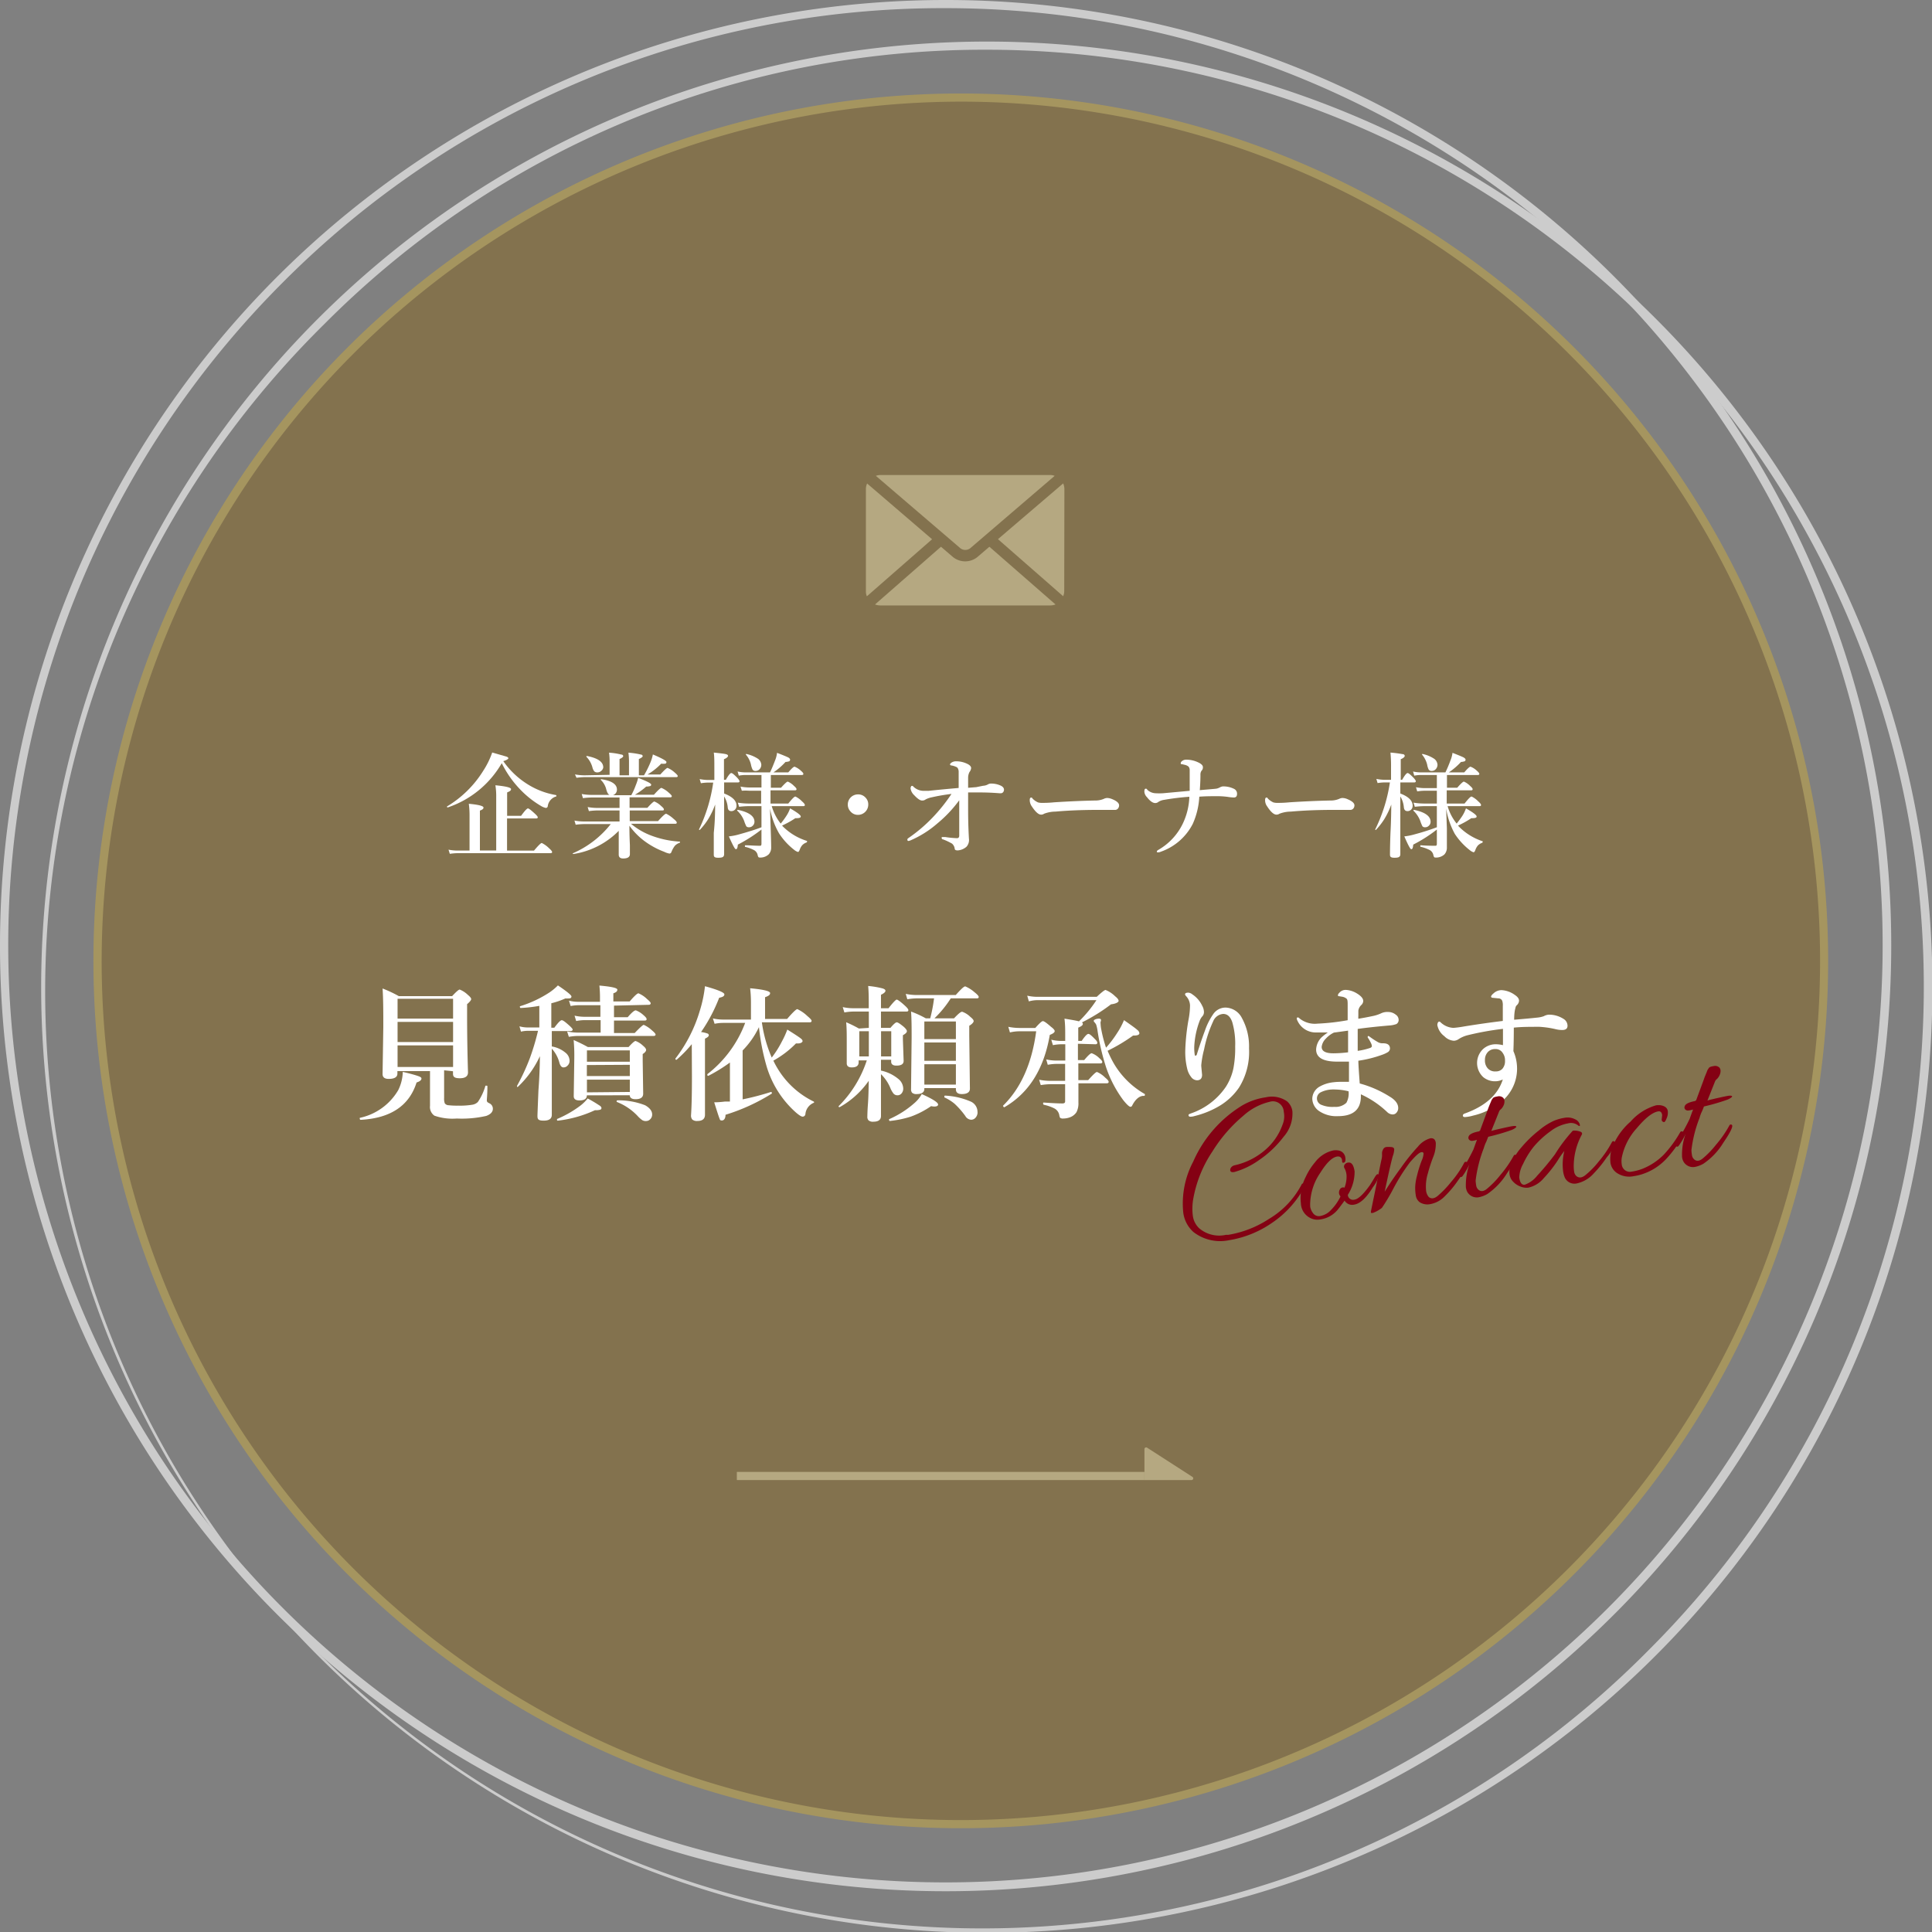 <svg xmlns="http://www.w3.org/2000/svg" width="237" height="237" viewBox="0 0 237 237"><rect x="0" y="0" width="237" height="237" fill="#808080" stroke="none"/><defs><style>.cls-1{fill:#856d3a;opacity:0.7;}.cls-2{fill:#a5955f;}.cls-3{fill:#ccc;}.cls-4{fill:#fff;}.cls-5,.cls-7{fill:#b5a881;}.cls-5{fill-rule:evenodd;}.cls-6{fill:none;stroke:#b5a881;stroke-miterlimit:10;}.cls-8{fill:#840113;}</style></defs><g id="レイヤー_2" data-name="レイヤー 2"><g id="メイン"><circle class="cls-1" cx="117.86" cy="117.86" r="105.89" transform="translate(-36.13 181.65) rotate(-67.5)"/><path class="cls-2" d="M117.86,12.47A105.4,105.4,0,1,1,12.47,117.86,105.51,105.51,0,0,1,117.86,12.47m0-1a106.4,106.4,0,1,0,106.4,106.39A106.39,106.39,0,0,0,117.86,11.47Z"/><path class="cls-3" d="M116,1a114.95,114.95,0,0,1,81.28,196.23A114.95,114.95,0,1,1,34.67,34.67,114.21,114.21,0,0,1,116,1m0-1a116,116,0,1,0,116,116A115.95,115.95,0,0,0,116,0Z"/><path class="cls-3" d="M121.05,6.1a114.95,114.95,0,0,1,81.28,196.23A114.95,114.95,0,1,1,39.77,39.77,114.15,114.15,0,0,1,121.05,6.1m0-1a116,116,0,1,0,116,116A115.95,115.95,0,0,0,121.05,5.1Z"/><path class="cls-4" d="M61.55,93.62a12.1,12.1,0,0,1-6.63,5.43h0q-.09,0-.09-.12a.05.05,0,0,1,0,0,13.21,13.21,0,0,0,4.47-4.41,10.13,10.13,0,0,0,1.08-2.21l1.77.51c.14.06.21.12.21.2s-.21.23-.62.35a10.17,10.17,0,0,0,2.85,2.75,9.49,9.49,0,0,0,3.61,1.41s.05,0,.05.09,0,.09-.05.09a1.43,1.43,0,0,0-1,1.14c0,.17-.13.26-.24.26a1.8,1.8,0,0,1-.59-.24,11.79,11.79,0,0,1-2-1.48A12.82,12.82,0,0,1,61.55,93.62Zm.65,6.78v3.94h3.31c.52-.62.84-.93.95-.93a3.39,3.39,0,0,1,.9.65c.25.22.37.38.37.46s-.06.14-.18.14H56.1a7,7,0,0,0-.92.08l-.16-.51a5.8,5.8,0,0,0,1.07.11H57.6V100a10.85,10.85,0,0,0-.09-1.4c1.2.11,1.8.27,1.8.46s-.15.26-.44.38v4.89h2V97.78a8.2,8.2,0,0,0-.1-1.45c1.28.12,1.92.28,1.92.47s-.16.27-.48.41v2.87h1.71c.44-.61.72-.91.84-.91s.38.21.84.63c.25.23.37.38.37.46s-.06.14-.19.14Z"/><path class="cls-4" d="M77.4,101.05a8.56,8.56,0,0,0,2.28,1.37,11.81,11.81,0,0,0,3.68.82.05.05,0,0,1,.06.06.09.09,0,0,1-.06.09,1.41,1.41,0,0,0-.58.37,3.22,3.22,0,0,0-.43.79.27.27,0,0,1-.22.16,2.3,2.3,0,0,1-.65-.22A9.84,9.84,0,0,1,79,103.13a8.49,8.49,0,0,1-1.79-1.84c0,.31,0,1.11.06,2.39,0,.59,0,1,0,1.09,0,.36-.27.54-.83.54-.36,0-.54-.16-.54-.47,0-.09,0-.5,0-1.23s0-1.26,0-1.69a9.91,9.91,0,0,1-5.54,2.84c-.07,0-.1,0-.1-.08s0,0,0,0a12,12,0,0,0,4.66-3.59h-3.3a8.13,8.13,0,0,0-1,.08l-.15-.51a6,6,0,0,0,1.08.11H76V99.42H73.24a8.12,8.12,0,0,0-1,.08L72.09,99a6.51,6.51,0,0,0,1.11.11H76V97.83H72.51a8.73,8.73,0,0,0-1,.08l-.15-.51a6.52,6.52,0,0,0,1.12.11h2.29c-.15-.05-.28-.26-.39-.64a2.39,2.39,0,0,0-.69-1.21,0,0,0,0,1,0,0c0-.05,0-.07.09-.07h0c1.27.19,1.9.62,1.9,1.27a.72.72,0,0,1-.16.46.69.69,0,0,1-.33.23h2.25A9,9,0,0,0,78,96.3a5.08,5.08,0,0,0,.28-.88c1.07.41,1.6.68,1.6.83a.17.17,0,0,1-.13.18,1.86,1.86,0,0,1-.48.06,8.63,8.63,0,0,1-1.38,1h2.33c.5-.56.81-.84.92-.84a3.12,3.12,0,0,1,.89.58c.26.22.38.36.38.44s-.06.14-.18.14h-5V99.1h2.18c.47-.52.76-.78.86-.78a2.58,2.58,0,0,1,.82.54c.23.19.35.33.35.43s-.06.13-.19.13h-4v1.31h3.47c.54-.61.87-.91,1-.91a3.82,3.82,0,0,1,.91.63c.26.21.39.36.39.46s-.06.14-.18.14Zm-2.62-6V93.33a6.81,6.81,0,0,0-.07-1,8.56,8.56,0,0,1,1.5.23c.16,0,.24.11.24.2s-.15.22-.45.35v2h1.16V93.33a8.54,8.54,0,0,0-.07-1,9.89,9.89,0,0,1,1.52.23c.15,0,.23.12.23.2s-.16.22-.47.35v2H79a12.61,12.61,0,0,0,.78-1.56,5.26,5.26,0,0,0,.31-1c1.11.47,1.66.78,1.66.92a.19.19,0,0,1-.13.21,2.26,2.26,0,0,1-.51,0,8,8,0,0,1-1.68,1.33H81c.49-.54.79-.81.89-.81a3,3,0,0,1,.87.56c.25.21.38.36.38.44s-.06.13-.18.13H71.72a9.2,9.2,0,0,0-1,.08L70.53,95a7.05,7.05,0,0,0,1.15.11Zm-.77-1a.66.66,0,0,1-.25.51.69.69,0,0,1-.49.19.52.52,0,0,1-.37-.13,1.15,1.15,0,0,1-.21-.42,3,3,0,0,0-.76-1.37,0,0,0,0,1,0,0c0-.06,0-.09.08-.09h0C73.34,93,74,93.46,74,94.13Z"/><path class="cls-4" d="M87.73,98.69a9.71,9.71,0,0,1-.89,1.85,8.33,8.33,0,0,1-1,1.27.05.05,0,0,1,0,0c-.06,0-.09,0-.09-.07a0,0,0,0,1,0,0A19.41,19.41,0,0,0,87.49,96H86.9a5.62,5.62,0,0,0-.92.08l-.15-.51a5.38,5.38,0,0,0,1,.11h.8V94.12c0-.75,0-1.35-.07-1.8.79.08,1.28.14,1.48.19s.27.12.27.22-.17.28-.5.4v2.53h.23c.31-.56.54-.83.67-.83s.34.19.72.57c.19.21.29.36.29.44s-.06.14-.18.14H88.83v1.36c1,.38,1.52.88,1.52,1.49a.66.66,0,0,1-.21.51.61.61,0,0,1-.44.16c-.26,0-.41-.16-.43-.49a3.06,3.06,0,0,0-.44-1.31c0,.87,0,2.33,0,4.36,0,1.43,0,2.33,0,2.71s-.24.45-.73.45-.54-.14-.54-.4,0-1,0-2.65C87.71,100.75,87.72,99.59,87.73,98.69Zm6.73.49.08,2.44q.06,1.69.06,2.31a1.21,1.21,0,0,1-.3.87,1.49,1.49,0,0,1-1.16.39c-.09,0-.16-.1-.2-.31a.89.89,0,0,0-.43-.59,4.51,4.51,0,0,0-1.13-.41s0,0,0-.09,0-.1.06-.1c.49,0,1.09.06,1.82.06.1,0,.15-.09.15-.25v-1.74a18.09,18.09,0,0,1-2.9,1.85,1.46,1.46,0,0,1-.09.47.18.18,0,0,1-.16.09c-.11,0-.39-.53-.85-1.57a7.51,7.51,0,0,0,1.34-.27c1.11-.31,2-.59,2.66-.85V98.89H91.79a10.44,10.44,0,0,0-1.12.08l-.16-.51a7.9,7.9,0,0,0,1.23.11h1.63V97H91.9A6,6,0,0,0,91,97l-.16-.51a5.89,5.89,0,0,0,1.07.11h1.5V95.07h-2a4.11,4.11,0,0,0-.78.08l-.15-.51a4.4,4.4,0,0,0,.9.11h3.08c.24-.5.44-1,.62-1.47a3.56,3.56,0,0,0,.24-.93c.7.27,1.13.45,1.32.54s.28.2.28.29a.22.22,0,0,1-.11.21,1.83,1.83,0,0,1-.45.08,8.16,8.16,0,0,1-1.48,1.28H96.7c.4-.47.65-.7.77-.7a2.36,2.36,0,0,1,.76.48c.21.18.32.31.32.4s-.06.14-.19.14h-3.8v1.56h1.25c.45-.5.72-.75.83-.75a2.39,2.39,0,0,1,.76.53c.21.18.31.31.31.4s-.06.14-.19.14h-3v1.62h2.18c.46-.57.74-.86.87-.86a2.78,2.78,0,0,1,.81.59c.23.2.35.35.35.45s-.06.14-.18.14H94.67a6.21,6.21,0,0,0,1.1,2.14,9.46,9.46,0,0,0,.73-1,3.87,3.87,0,0,0,.42-.87c.87.5,1.31.83,1.31,1s-.22.21-.67.21a10.45,10.45,0,0,1-1.62.9,2.49,2.49,0,0,0,.27.28A7.22,7.22,0,0,0,99,103.16a.08.08,0,0,1,0,.07.13.13,0,0,1-.07.12,1.32,1.32,0,0,0-.51.32,1.66,1.66,0,0,0-.29.49c-.08.23-.16.35-.24.35a1.31,1.31,0,0,1-.47-.26,8.27,8.27,0,0,1-1.84-2A9.46,9.46,0,0,1,94.46,99.18Zm-1.91,1.62a.67.67,0,0,1-.22.5.6.6,0,0,1-.44.18.4.4,0,0,1-.34-.12,4.6,4.6,0,0,1-.27-.67,3.33,3.33,0,0,0-.85-1.25.05.05,0,0,1,0,0c0-.07,0-.1.11-.09C91.87,99.63,92.55,100.12,92.55,100.8Zm.84-7a.8.8,0,0,1-.22.57.65.65,0,0,1-.46.2.42.42,0,0,1-.39-.16,2.45,2.45,0,0,1-.2-.62,2.84,2.84,0,0,0-.63-1.23.43.43,0,0,0,0,0s0-.07.07-.07h0a4.21,4.21,0,0,1,1.45.61A1,1,0,0,1,93.39,93.81Z"/><path class="cls-4" d="M105.25,97.45a1.19,1.19,0,0,1,.94.41,1.16,1.16,0,0,1,.32.84,1.26,1.26,0,0,1-1.26,1.26,1.18,1.18,0,0,1-.92-.42,1.2,1.2,0,0,1-.33-.84,1.24,1.24,0,0,1,1.25-1.25Z"/><path class="cls-4" d="M120.6,96.39a1.35,1.35,0,0,0,.56-.15.79.79,0,0,1,.42-.12,2.82,2.82,0,0,1,1.13.23c.3.13.45.31.45.52s-.13.44-.4.44h-.13c-.77-.06-1.56-.1-2.37-.1l-1.5,0c0,.61,0,1.22,0,1.84,0,.81,0,2.08.1,3.82a1.24,1.24,0,0,1-.3,1,1.81,1.81,0,0,1-1.08.45c-.22,0-.34-.06-.36-.17a1,1,0,0,0-.33-.66,7.4,7.4,0,0,0-1.1-.52c-.12,0-.18-.11-.18-.2s.06-.09.18-.09h.11l.15,0a11.92,11.92,0,0,0,1.44.14c.19,0,.28-.11.28-.32,0-1.54,0-3,0-4.33A15.56,15.56,0,0,1,115,101a12.56,12.56,0,0,1-3.24,2.06,1,1,0,0,1-.33.1c-.08,0-.12-.06-.12-.17s.07-.14.21-.24a18.8,18.8,0,0,0,2.87-2.45,20.64,20.64,0,0,0,2.33-2.91c-.8.1-1.6.23-2.39.41a2.88,2.88,0,0,0-.77.26.68.68,0,0,1-.46.14c-.23,0-.55-.22-.95-.65a1.4,1.4,0,0,1-.45-.83.41.41,0,0,1,.06-.23c0-.06.08-.09.13-.09a.26.26,0,0,1,.17.11,1.8,1.8,0,0,0,1.15.5c.14,0,.38,0,.72,0,1.42-.15,2.65-.26,3.67-.35,0-1.08,0-1.77,0-2s-.1-.47-.22-.54a2.14,2.14,0,0,0-.66-.22c-.12,0-.18-.07-.18-.13s.07-.15.21-.24a1,1,0,0,1,.55-.14,3.08,3.08,0,0,1,1.27.27c.37.16.56.35.56.57a1,1,0,0,1-.21.49,1.57,1.57,0,0,0-.16.7c0,.37,0,.78,0,1.22l1-.08Z"/><path class="cls-4" d="M137.28,98.79a.61.61,0,0,1-.15.41.45.45,0,0,1-.35.15l-.89,0c-.39,0-.79,0-1.19,0-1.92,0-3.67.07-5.23.21a4,4,0,0,0-1.39.26.59.59,0,0,1-.38.11c-.3,0-.67-.32-1.12-1a1.34,1.34,0,0,1-.26-.76c0-.22.05-.33.17-.33s.09,0,.17.12a2.23,2.23,0,0,0,.67.47,1.69,1.69,0,0,0,.51.06c.29,0,.78,0,1.47-.07,1.87-.12,3.52-.19,5-.22a2.66,2.66,0,0,0,1.09-.2,1,1,0,0,1,.4-.11,1.67,1.67,0,0,1,.63.14C137,98.26,137.28,98.52,137.28,98.79Z"/><path class="cls-4" d="M149.25,96.74a1.66,1.66,0,0,0,.39-.15,1,1,0,0,1,.35-.12,2.94,2.94,0,0,1,1.43.32.65.65,0,0,1,.33.59q0,.45-.39.45a6,6,0,0,1-.78-.08,9.81,9.81,0,0,0-1.46-.08c-.54,0-1.22,0-2,.06a9.36,9.36,0,0,1-.8,3.33,7,7,0,0,1-3.92,3.42.86.86,0,0,1-.32.08c-.11,0-.17,0-.17-.09s.07-.15.21-.23a7.43,7.43,0,0,0,3-3.26,8.3,8.3,0,0,0,.78-3.24,30.27,30.27,0,0,0-3.11.38,1.69,1.69,0,0,0-.69.25.59.59,0,0,1-.4.14c-.28,0-.63-.24-1-.72a1.06,1.06,0,0,1-.32-.67c0-.25.05-.37.16-.37s.11,0,.23.16a1.55,1.55,0,0,0,1,.4,8.51,8.51,0,0,0,.88,0l3.29-.3q0-.81,0-1.44c0-.39,0-.76,0-1.12a.64.64,0,0,0-.16-.43,1.23,1.23,0,0,0-.5-.21l-.29-.07c-.1,0-.15,0-.15-.1a.3.3,0,0,1,.13-.25.77.77,0,0,1,.54-.2,3.39,3.39,0,0,1,1.49.34c.38.18.56.37.56.56a.56.56,0,0,1-.17.46.82.82,0,0,0-.13.49c0,.2,0,.83-.08,1.89C148.25,96.83,149,96.78,149.25,96.74Z"/><path class="cls-4" d="M166.15,98.79a.61.61,0,0,1-.15.41.48.48,0,0,1-.36.15l-.88,0c-.39,0-.79,0-1.19,0-1.92,0-3.67.07-5.23.21a4,4,0,0,0-1.39.26.61.61,0,0,1-.38.11c-.3,0-.68-.32-1.12-1a1.27,1.27,0,0,1-.26-.76c0-.22.05-.33.17-.33s.09,0,.17.12a2.23,2.23,0,0,0,.67.47,1.69,1.69,0,0,0,.51.06c.29,0,.78,0,1.47-.07,1.87-.12,3.52-.19,5-.22a2.66,2.66,0,0,0,1.09-.2,1,1,0,0,1,.4-.11,1.59,1.59,0,0,1,.62.14Q166.15,98.39,166.15,98.79Z"/><path class="cls-4" d="M170.67,98.69a9.71,9.71,0,0,1-.89,1.85,8.86,8.86,0,0,1-1,1.27l0,0c-.05,0-.08,0-.08-.07v0a19.41,19.41,0,0,0,1.8-5.76h-.59a5.62,5.62,0,0,0-.92.08l-.15-.51a5.38,5.38,0,0,0,1,.11h.8V94.12a17.3,17.3,0,0,0-.07-1.8,14.48,14.48,0,0,1,1.48.19c.18,0,.27.12.27.22s-.16.28-.49.4v2.53H172c.32-.56.54-.83.67-.83s.34.19.72.57c.2.21.29.36.29.44s-.06.14-.18.14h-1.72v1.36c1,.38,1.51.88,1.51,1.49a.66.66,0,0,1-.21.51.6.6,0,0,1-.43.16c-.27,0-.41-.16-.44-.49a3.06,3.06,0,0,0-.43-1.31c0,.87,0,2.33,0,4.36,0,1.43,0,2.33,0,2.71s-.24.45-.72.45-.55-.14-.55-.4,0-1,.06-2.65C170.65,100.75,170.66,99.59,170.67,98.69Zm6.73.49.09,2.44c0,1.13,0,1.9,0,2.31a1.25,1.25,0,0,1-.29.87,1.51,1.51,0,0,1-1.17.39c-.09,0-.16-.1-.2-.31a.91.91,0,0,0-.42-.59,4.68,4.68,0,0,0-1.13-.41s-.05,0-.05-.09,0-.1.06-.1q.74.06,1.83.06c.09,0,.14-.09.14-.25v-1.74a17.66,17.66,0,0,1-2.9,1.85,1.46,1.46,0,0,1-.09.47.17.17,0,0,1-.16.09c-.11,0-.39-.53-.84-1.57a7.43,7.43,0,0,0,1.33-.27,27.74,27.74,0,0,0,2.66-.85V98.89h-1.58a10.62,10.62,0,0,0-1.12.08l-.16-.51a7.9,7.9,0,0,0,1.23.11h1.63V97h-1.47a6,6,0,0,0-.94.08l-.15-.51a5.79,5.79,0,0,0,1.06.11h1.5V95.07h-2a4,4,0,0,0-.77.08l-.15-.51a4.23,4.23,0,0,0,.89.11h3.08a15,15,0,0,0,.62-1.47,3.7,3.7,0,0,0,.25-.93c.69.27,1.13.45,1.31.54s.29.2.29.29a.21.21,0,0,1-.12.21,1.72,1.72,0,0,1-.44.08,8.55,8.55,0,0,1-1.49,1.28h1.89c.4-.47.66-.7.77-.7a2.26,2.26,0,0,1,.76.48c.21.18.32.31.32.4s-.06.14-.18.14H177.5v1.56h1.26c.44-.5.71-.75.82-.75a2.39,2.39,0,0,1,.76.53c.21.18.31.31.31.4s-.06.14-.18.14h-3v1.62h2.19c.45-.57.73-.86.86-.86a2.78,2.78,0,0,1,.81.59c.23.2.35.35.35.45s-.06.14-.18.14h-3.92a6.06,6.06,0,0,0,1.11,2.14,11.1,11.1,0,0,0,.73-1,4.3,4.3,0,0,0,.41-.87c.87.5,1.31.83,1.31,1s-.22.21-.66.21a10.45,10.45,0,0,1-1.62.9,2.6,2.6,0,0,0,.26.28,7.29,7.29,0,0,0,2.76,1.65.07.07,0,0,1,0,.07.11.11,0,0,1-.07.12,1.4,1.4,0,0,0-.51.32,1.66,1.66,0,0,0-.29.49c-.08.23-.16.35-.24.35a1.31,1.31,0,0,1-.47-.26,8.27,8.27,0,0,1-1.84-2A9.7,9.7,0,0,1,177.4,99.18Zm-1.91,1.62a.63.63,0,0,1-.22.5.6.6,0,0,1-.44.18.4.4,0,0,1-.34-.12,4.6,4.6,0,0,1-.27-.67,3.43,3.43,0,0,0-.84-1.25s0,0,0,0,0-.1.1-.09C174.81,99.63,175.49,100.12,175.49,100.8Zm.85-7a.81.81,0,0,1-.23.57.63.63,0,0,1-.46.2.42.42,0,0,1-.39-.16,2.17,2.17,0,0,1-.19-.62,3.07,3.07,0,0,0-.63-1.23.17.17,0,0,1,0,0,.06.06,0,0,1,.07-.07h0a4.12,4.12,0,0,1,1.45.61A1,1,0,0,1,176.34,93.81Z"/><path class="cls-4" d="M51.7,132.3c0,.2-.2.36-.6.49q-1.35,4.28-6.85,4.58-.12,0-.12-.18s0-.06,0-.06a7.2,7.2,0,0,0,4.72-3.4,5.33,5.33,0,0,0,.56-2.24c1,.23,1.61.41,1.91.52S51.7,132.2,51.7,132.3Zm2.78-1v3.4a1.67,1.67,0,0,0,.08.64.58.58,0,0,0,.47.24,9.06,9.06,0,0,0,1.18.05,9.3,9.3,0,0,0,1.72-.11,1.25,1.25,0,0,0,.69-.34,6.79,6.79,0,0,0,.93-2s.05,0,.11,0,.13,0,.13.08c0,1-.07,1.52-.07,1.72s.1.25.31.36a.73.73,0,0,1,.43.67c0,.39-.27.68-.81.88a13.48,13.48,0,0,1-3.62.32,6.72,6.72,0,0,1-2.74-.35,1.29,1.29,0,0,1-.54-1.21l0-1.51v-2.75h-4v.31c0,.43-.36.65-1.07.65q-.75,0-.75-.6l.09-5.74c0-1.85,0-3.44-.09-4.75a15.23,15.23,0,0,1,2,.94h6.53q.75-.81.93-.81a3,3,0,0,1,1,.65c.27.22.41.4.41.52s-.17.35-.5.62v1.37q0,3.38.11,7c0,.48-.34.72-1,.72s-.84-.18-.84-.55v-.31Zm1.1-6.35v-2.43H48.77v2.43Zm0,2.88v-2.47H48.77v2.47Zm0,3.06v-2.65H48.77v2.65Z"/><path class="cls-4" d="M66.23,129.56a12.2,12.2,0,0,1-2.72,3.78.05.05,0,0,1,0,0c-.06,0-.09,0-.09-.13a0,0,0,0,1,0,0A26.37,26.37,0,0,0,65,129.8a29.74,29.74,0,0,0,1-3.35H64.72a3.93,3.93,0,0,0-.81.1l-.19-.65a3.91,3.91,0,0,0,1,.14h1.44v-2.65a17.75,17.75,0,0,1-2.28.26c-.06,0-.1-.05-.1-.13a.1.1,0,0,1,0-.08,14.3,14.3,0,0,0,3.66-1.72,6.81,6.81,0,0,0,1-.84c1.11.75,1.66,1.2,1.66,1.36s-.11.24-.33.24a4.12,4.12,0,0,1-.42,0,9.59,9.59,0,0,1-1.72.59v3H68c.45-.61.75-.92.91-.92s.44.22.92.65c.28.25.42.42.42.5s-.08.18-.24.18H67.69v1.89a3.51,3.51,0,0,1,1.66.75,1.29,1.29,0,0,1,.52,1,.79.79,0,0,1-.25.6.66.66,0,0,1-.5.22c-.22,0-.39-.19-.5-.58a4.06,4.06,0,0,0-.93-1.72v.57l0,7.54c0,.48-.32.72-1,.72s-.76-.19-.76-.58q0-.2.12-3.12C66.18,132.05,66.22,130.66,66.23,129.56Zm7.55,6.36a.2.2,0,0,1-.16.21,2.11,2.11,0,0,1-.64.06,14.73,14.73,0,0,1-4.54,1.28c-.08,0-.11,0-.11-.13s0-.06,0-.07a13.18,13.18,0,0,0,2.88-1.65,5.16,5.16,0,0,0,.88-.87,15.79,15.79,0,0,1,1.4.83C73.7,135.7,73.78,135.82,73.78,135.92Zm1.54-12.56v1.42H77c.49-.56.8-.84,1-.84a2.92,2.92,0,0,1,.93.58c.26.22.39.38.39.5s-.07.17-.22.17H75.32v1.53h2.54c.6-.63,1-1,1.11-1a3.65,3.65,0,0,1,1,.67c.3.25.45.42.45.52s-.07.17-.23.17H70.87a7.14,7.14,0,0,0-1.09.11l-.21-.66a6.57,6.57,0,0,0,1.27.14h2.84v-1.53h-2a6,6,0,0,0-1,.11l-.2-.66a5.63,5.63,0,0,0,1.17.14h2v-1.42H71a5.38,5.38,0,0,0-1,.1l-.2-.66a4.37,4.37,0,0,0,1.1.14h2.7v-.38a14.73,14.73,0,0,0-.07-1.61c1.47.13,2.2.29,2.2.5s-.16.34-.49.45v1h2q.86-1,1.08-1a3.37,3.37,0,0,1,1.05.7c.3.25.45.42.45.52s-.07.19-.23.19Zm-3.33,11c0,.42-.3.63-.91.63-.46,0-.7-.17-.7-.52l.07-4.73a21.19,21.19,0,0,0-.08-2.16c.59.26,1.17.54,1.74.86h5c.45-.5.73-.74.86-.74a2.62,2.62,0,0,1,.91.58c.25.2.38.38.38.52s-.14.33-.42.5v.8l.06,4.06c0,.45-.31.68-.93.68q-.69,0-.72-.48Zm5.27-4.12v-1.39H72v1.39Zm-5.27.41V132h5.27v-1.38Zm5.27,3.3v-1.51H72V134ZM80,136.71a.79.79,0,0,1-.25.6.69.69,0,0,1-.5.21.81.81,0,0,1-.46-.11,3.4,3.4,0,0,1-.58-.52,7,7,0,0,0-2.56-1.72.08.08,0,0,1,0-.07c0-.08,0-.12.1-.12a8.92,8.92,0,0,1,3.38.6C79.65,135.87,80,136.25,80,136.71Z"/><path class="cls-4" d="M84.86,128.09A16.06,16.06,0,0,1,83,130h0c-.1,0-.15,0-.15-.14a0,0,0,0,1,0,0,18,18,0,0,0,3-5.88,15.91,15.91,0,0,0,.63-3c1.58.44,2.38.77,2.38,1s-.22.33-.64.42A19.86,19.86,0,0,1,86,126.6a3.66,3.66,0,0,1,.81.19.23.23,0,0,1,.14.2c0,.14-.16.28-.47.42v9.34c0,.5-.31.76-.93.76a.86.86,0,0,1-.63-.18.76.76,0,0,1-.15-.53c.08-1.19.11-2.77.11-4.72ZM93.1,126a10.44,10.44,0,0,1-2,2.86v6a32.52,32.52,0,0,0,3.48-.91h0c.07,0,.1.05.1.13a.1.1,0,0,1,0,.07A23.9,23.9,0,0,1,89,136.75c0,.47-.2.7-.45.7s-.23-.11-.32-.33-.28-.83-.62-1.9c.16,0,.59,0,1.3-.09l.63,0v-4.79a19.52,19.52,0,0,1-2.64,1.63h0c-.09,0-.13,0-.13-.15a.08.08,0,0,1,0-.05,14.31,14.31,0,0,0,4.64-6.29H88.66a5.06,5.06,0,0,0-1,.11l-.21-.66a5.62,5.62,0,0,0,1.16.14h3.51V123c0-.83-.06-1.41-.1-1.77,1.63.15,2.45.35,2.45.59s-.21.36-.62.51V125h2.7c.7-.81,1.12-1.21,1.26-1.21a4.52,4.52,0,0,1,1.23.85c.34.28.52.48.52.59s-.08.18-.23.18H93.46a16.44,16.44,0,0,0,1.21,4.32,12.17,12.17,0,0,0,1.26-2,10.57,10.57,0,0,0,.65-1.43c.9.56,1.44.92,1.63,1.07s.24.24.24.35-.19.28-.56.28l-.25,0a12,12,0,0,1-2.77,2.11,9.51,9.51,0,0,0,.48.9,10.55,10.55,0,0,0,4.47,4.12.09.09,0,0,1,.05.08s0,.06-.07.08a1.66,1.66,0,0,0-1,1.37.34.34,0,0,1-.34.32c-.15,0-.41-.16-.79-.48A12.21,12.21,0,0,1,94,130.67,27.78,27.78,0,0,1,93.1,126Z"/><path class="cls-4" d="M106.58,126.09v-2h-2a6.47,6.47,0,0,0-1,.11l-.2-.66a5.66,5.66,0,0,0,1.19.14h2v-.48c0-.71,0-1.46-.07-2.25a11,11,0,0,1,1.73.29q.39.11.39.3c0,.15-.19.32-.55.49v1.65H109c.55-.71.9-1.06,1-1.06s.46.24,1,.74c.29.26.43.45.43.56s-.08.17-.24.17h-3.12v2h1.16c.38-.45.64-.68.78-.68s.42.19.88.57q.36.34.36.51c0,.16-.16.32-.49.5v.51l.09,2.64c0,.39-.29.58-.88.58-.43,0-.65-.16-.65-.49V130h-1.25v1.33a4.89,4.89,0,0,1,2.1,1,1.57,1.57,0,0,1,.63,1.2.88.88,0,0,1-.2.59.62.62,0,0,1-.5.24.63.63,0,0,1-.5-.22,3,3,0,0,1-.4-.72,5,5,0,0,0-1.13-1.65l0,5.13c0,.46-.31.7-.93.7a.81.81,0,0,1-.6-.17.63.63,0,0,1-.14-.48s0-.56.07-1.5.08-1.9.1-2.87a10.72,10.72,0,0,1-3.56,3.23h0c-.09,0-.14,0-.14-.11a.08.08,0,0,1,0,0,14.09,14.09,0,0,0,3.46-5.62h-1v.23q0,.63-.84.63c-.41,0-.62-.17-.62-.5l0-2.65c0-.87,0-1.67-.07-2.39a15.15,15.15,0,0,1,1.56.77Zm0,3.5V126.5h-1.17v3.09Zm1.5,0h1.25V126.5h-1.25Zm7,5.88c0,.18-.15.27-.46.27a1.83,1.83,0,0,1-.4-.05,10.86,10.86,0,0,1-2.5,1.29,12.88,12.88,0,0,1-2.56.53q-.09,0-.09-.12a.1.1,0,0,1,0-.1,11.71,11.71,0,0,0,3.13-2,3.87,3.87,0,0,0,.87-1.08C114.42,134.81,115.07,135.25,115.07,135.47Zm1.55-13a13.3,13.3,0,0,1-2,2.45h2.4c.51-.54.82-.81,1-.81a2.72,2.72,0,0,1,1,.63c.28.22.41.39.41.52s-.18.36-.54.57v1.26l.08,6.45c0,.44-.33.67-1,.67-.48,0-.72-.2-.72-.58v-.15h-3.87v.09c0,.42-.31.64-.93.64a.77.77,0,0,1-.58-.17.67.67,0,0,1-.12-.45l.07-6.26c0-1.2,0-2.29-.07-3.24a12.39,12.39,0,0,1,1.81.83h.54a18.42,18.42,0,0,0,.47-2.45h-2.14a7.72,7.72,0,0,0-1.14.11l-.19-.66a6.77,6.77,0,0,0,1.29.14h4.84c.64-.71,1-1.06,1.17-1.06a4.23,4.23,0,0,1,1.15.73c.34.27.5.46.5.57s-.07.17-.22.17Zm.63,5v-2.16h-3.87v2.16Zm0,2.66v-2.25h-3.87v2.25Zm0,2.92v-2.5h-3.87v2.5Zm2.66,3.37a1,1,0,0,1-.26.7.71.71,0,0,1-.54.24.9.9,0,0,1-.71-.47,10.08,10.08,0,0,0-1.32-1.5,5.41,5.41,0,0,0-1.24-.77.08.08,0,0,1,0-.08c0-.1,0-.15.1-.14a9,9,0,0,1,3.2.76A1.4,1.4,0,0,1,119.91,136.48Z"/><path class="cls-4" d="M129.38,126.48c0,.17-.2.32-.6.47-.72,4.2-2.58,7.15-5.58,8.88h0s-.06,0-.1-.07a.17.17,0,0,1-.06-.12l0,0q3.28-3.21,4.07-9.13H125a5.11,5.11,0,0,0-1.11.14l-.2-.69a7,7,0,0,0,1.31.14h2q.74-.84.93-.84c.14,0,.47.23,1,.7C129.24,126.19,129.38,126.37,129.38,126.48Zm2.85,1.56v2H133c.47-.56.77-.84.92-.84a2.56,2.56,0,0,1,.92.59c.25.21.38.38.38.49s-.08.17-.24.17h-2.7v1.05l0,1h1.21c.58-.65.94-1,1.08-1a3.15,3.15,0,0,1,1,.69c.28.23.43.4.43.52s-.08.18-.24.18h-3.47q0,1.8,0,2.34a2.4,2.4,0,0,1-.23,1.19,1.61,1.61,0,0,1-.81.64,2.4,2.4,0,0,1-.81.15.6.6,0,0,1-.4-.09,1.16,1.16,0,0,1-.1-.35,1.16,1.16,0,0,0-.62-.81,5.27,5.27,0,0,0-1.29-.44s-.07-.06-.07-.14,0-.13.07-.13c1,.07,1.75.11,2.3.11q.33,0,.33-.24V133h-1.84a8.22,8.22,0,0,0-1.15.11l-.2-.66a7.37,7.37,0,0,0,1.35.14h1.84v-2.08h-1.13a6,6,0,0,0-1,.11l-.19-.66a5.92,5.92,0,0,0,1.21.14h1.13v-2h-.52a6,6,0,0,0-1,.11l-.2-.67a5,5,0,0,0,1.19.15h.52v-.79c0-.58,0-1.23-.09-1.94.95.15,1.54.26,1.78.33a15.1,15.1,0,0,0,2.14-2.6h-7.29a4,4,0,0,0-1,.15l-.2-.7a5.59,5.59,0,0,0,1.19.14h7.34q.9-.84,1.08-.84a3.54,3.54,0,0,1,1.17.77c.29.23.43.42.43.57s-.31.35-.93.42a21.93,21.93,0,0,1-3.57,2.22.2.2,0,0,1,.11.19c0,.16-.19.3-.56.45v1.63h.42c.39-.57.66-.86.82-.86s.39.21.79.62c.21.2.31.36.31.47s-.07.18-.23.18Zm3.45.48a13.72,13.72,0,0,0,1.38-1.83,8.51,8.51,0,0,0,.82-1.55c.87.61,1.42,1,1.62,1.19a.61.61,0,0,1,.27.41c0,.19-.22.29-.65.29H139a20.92,20.92,0,0,1-3.13,1.87,14.83,14.83,0,0,0,.68,1.41,10.33,10.33,0,0,0,3.89,3.9.08.08,0,0,1,0,.07c0,.1,0,.15-.1.15h-.06c-.49,0-1,.4-1.4,1.2a.22.22,0,0,1-.21.14c-.14,0-.43-.26-.86-.79a14.57,14.57,0,0,1-2.13-4.07,28,28,0,0,1-1.05-4.51,4.43,4.43,0,0,0-.16-.7,1.18,1.18,0,0,0-.25-.34.24.24,0,0,1-.05-.13c0-.07.07-.14.23-.2a1.18,1.18,0,0,1,.43-.07c.15,0,.23.06.23.18a.52.52,0,0,1-.05.21.79.79,0,0,0,0,.24,4.11,4.11,0,0,0,.1.77A15.53,15.53,0,0,0,135.68,128.52Z"/><path class="cls-4" d="M146.81,129.37c.31-1,.65-2,1-2.94a8.17,8.17,0,0,1,1-2,1.83,1.83,0,0,1,1.53-.83,2.32,2.32,0,0,1,2,1.27,7.25,7.25,0,0,1,.88,3.73A8.27,8.27,0,0,1,152,133.4a7.66,7.66,0,0,1-2.35,2.23,11.16,11.16,0,0,1-3.09,1.27,2,2,0,0,1-.52.09c-.16,0-.24-.06-.24-.19s.11-.14.33-.23a8.48,8.48,0,0,0,4.26-3.27,6.82,6.82,0,0,0,.91-2.23,13.15,13.15,0,0,0,.22-2.69,9.49,9.49,0,0,0-.36-3c-.24-.69-.61-1-1.11-1a1.44,1.44,0,0,0-1.24.93,15,15,0,0,0-1.1,3.41,11.63,11.63,0,0,0-.35,1.93v.13l.1,1.07c0,.44-.21.67-.63.67a.94.94,0,0,1-.73-.43,2.47,2.47,0,0,1-.44-.89,8.6,8.6,0,0,1-.26-2.41,25.57,25.57,0,0,1,.44-3.93,9.41,9.41,0,0,0,.14-1.54,1.74,1.74,0,0,0-.46-1.1.64.64,0,0,1-.15-.23c0-.15.13-.22.4-.22a.9.9,0,0,1,.51.22,3.42,3.42,0,0,1,1.19,1.38,1.65,1.65,0,0,1,.22.77.78.78,0,0,1-.24.58,1.84,1.84,0,0,0-.3.54,10.3,10.3,0,0,0-.65,3.13,5.43,5.43,0,0,0,.06,1c0,.07,0,.1.09.1S146.78,129.46,146.81,129.37Z"/><path class="cls-4" d="M162.89,126.65c-.4,0-.85,0-1.35,0a2.46,2.46,0,0,1-2.38-1.44.63.63,0,0,1-.08-.24c0-.11,0-.16.15-.16a.26.26,0,0,1,.17.11,3,3,0,0,0,2.23.65,27,27,0,0,0,3.69-.42v-1.76c0-.5,0-.8-.16-.9a1.11,1.11,0,0,0-.5-.22l-.43-.07c-.07,0-.1,0-.1-.12s.07-.2.22-.35a1,1,0,0,1,.72-.3,2.87,2.87,0,0,1,1.39.44c.51.31.77.62.77.93a.73.73,0,0,1-.25.5,1.15,1.15,0,0,0-.35.68c0,.1,0,.29,0,.57a3.73,3.73,0,0,0,0,.42c.56-.09,1.15-.2,1.76-.33a4.58,4.58,0,0,0,1-.32,1.77,1.77,0,0,1,.89-.18,1.48,1.48,0,0,1,.94.33.77.77,0,0,1,.35.59.58.58,0,0,1-.27.56,3.11,3.11,0,0,1-.91.18q-2.4.21-3.84.42c0,.41,0,.85,0,1.31s0,.93,0,1.38a8.17,8.17,0,0,0,1.56-.37q.18-.09.18-.21a1,1,0,0,0-.11-.37,4.68,4.68,0,0,0-.4-.69.36.36,0,0,1,0-.1s0-.08.08-.08a.3.3,0,0,1,.14.07c.32.24.65.46,1,.66a1.07,1.07,0,0,0,.54.16h.13c.56,0,.84.22.84.65a.55.55,0,0,1-.3.46,3.63,3.63,0,0,1-.66.3,14.51,14.51,0,0,1-2.92.73c0,.38.06,1.31.17,2.79a13.37,13.37,0,0,1,3.64,1.59c.72.42,1.08.9,1.08,1.42a.84.84,0,0,1-.21.57.59.59,0,0,1-.47.22,1,1,0,0,1-.67-.29,11.68,11.68,0,0,0-3.23-2.18v.24c0,1.63-.94,2.44-2.82,2.44a3.78,3.78,0,0,1-2.28-.61,1.89,1.89,0,0,1-.86-1.57,1.76,1.76,0,0,1,.89-1.44,4.34,4.34,0,0,1,1.72-.54,6.92,6.92,0,0,1,.89-.05c.3,0,.64,0,1,0,0-.88,0-1.71,0-2.48-.31,0-.8,0-1.46,0-1.72,0-2.57-.5-2.57-1.49a2.26,2.26,0,0,1,.68-1.5A7,7,0,0,1,162.89,126.65Zm2.54,7.22a7.09,7.09,0,0,0-1.66-.22,2.75,2.75,0,0,0-.41,0A3.36,3.36,0,0,0,162,134a.84.84,0,0,0,.12,1.54,3.48,3.48,0,0,0,1.55.24,1.94,1.94,0,0,0,1.49-.5A2.37,2.37,0,0,0,165.43,133.87Zm-1.8-7.2a3.29,3.29,0,0,0-1,.75,1.7,1.7,0,0,0-.5,1c0,.53.48.79,1.44.79a15.62,15.62,0,0,0,1.8-.12c0-1.13,0-2,0-2.66l-.87.12Z"/><path class="cls-4" d="M185.74,125.09c1.25-.1,2.19-.19,2.83-.26a3.2,3.2,0,0,0,.8-.17,1.56,1.56,0,0,1,.6-.19,3.29,3.29,0,0,1,1.8.5,1,1,0,0,1,.52.85c0,.34-.19.51-.58.53h-.13a3.37,3.37,0,0,1-.75-.1,11.33,11.33,0,0,0-2-.29c-1.15,0-2.19,0-3.13.1,0,1.84-.05,2.8-.05,2.88a5.37,5.37,0,0,1,.45,2.17,5.23,5.23,0,0,1-2.16,4.22,8.29,8.29,0,0,1-3.23,1.52,4.5,4.5,0,0,1-1,.18c-.17,0-.26-.06-.26-.18s.08-.2.22-.25q3.78-1.35,4.68-4.18a2.13,2.13,0,0,1-1,.22h-.08a2.27,2.27,0,0,1-1.31-.5,2.36,2.36,0,0,1,0-3.48,2.3,2.3,0,0,1,1.49-.56,3.87,3.87,0,0,1,.92.11v-.61c0-.33,0-.8,0-1.39A35.34,35.34,0,0,0,180,127a3.7,3.7,0,0,0-1.07.47,1.07,1.07,0,0,1-.59.2,1.79,1.79,0,0,1-1.16-.56,2.19,2.19,0,0,1-.86-1.36.65.65,0,0,1,.06-.29.2.2,0,0,1,.18-.14.24.24,0,0,1,.16.09,2.43,2.43,0,0,0,1.58.68,12.77,12.77,0,0,0,1.28-.17c1.53-.25,3.12-.48,4.77-.68,0-.29,0-.9,0-1.84a1.71,1.71,0,0,0-.07-.63.51.51,0,0,0-.48-.3l-.69-.07c-.13,0-.2-.08-.2-.15s.1-.23.29-.38a1.45,1.45,0,0,1,1-.41,3.07,3.07,0,0,1,1.63.59c.34.23.51.46.51.7a.78.78,0,0,1-.24.53.57.57,0,0,0-.2.37C185.78,124.05,185.75,124.52,185.74,125.09Zm-2.31,3.6a1.19,1.19,0,0,0-.89.34,1.38,1.38,0,0,0-.38,1,1.43,1.43,0,0,0,.32,1,1.18,1.18,0,0,0,1,.4,1.06,1.06,0,0,0,.81-.31,1.41,1.41,0,0,0,.33-1,1.49,1.49,0,0,0-.28-.95A1,1,0,0,0,183.43,128.69Z"/><g id="アートワーク_205" data-name="アートワーク 205"><path class="cls-5" d="M130.57,60a1.83,1.83,0,0,0-.15-.7l-8,6.84,8,7a1.6,1.6,0,0,0,.13-.62Z"/><path class="cls-5" d="M119,67.27l10.38-8.9a1.68,1.68,0,0,0-.55-.1H108a1.74,1.74,0,0,0-.56.1l10.39,8.9h0A1,1,0,0,0,119,67.27Z"/><path class="cls-5" d="M121.37,67.07l-1.47,1.26a2.38,2.38,0,0,1-3,0h0l-1.47-1.26-8.09,7.08a1.91,1.91,0,0,0,.64.12h20.87a1.86,1.86,0,0,0,.63-.12Z"/><path class="cls-5" d="M106.37,59.31a1.66,1.66,0,0,0-.15.7V72.53a1.59,1.59,0,0,0,.12.62l8-7Z"/></g><line class="cls-6" x1="90.39" y1="181.06" x2="140.39" y2="181.06"/><path class="cls-7" d="M140.39,177.77v3.79h5.78a.21.21,0,0,0,.12-.38l-5.57-3.59A.21.21,0,0,0,140.39,177.77Z"/><path class="cls-8" d="M157.48,136.39a1.33,1.33,0,0,0-1.73-1.23,7.31,7.31,0,0,0-3.23,1.71,18.22,18.22,0,0,0-3.79,4.38,15.18,15.18,0,0,0-2.34,5.75,6.86,6.86,0,0,0-.07,2.1,2.58,2.58,0,0,0,.77,1.56,3.78,3.78,0,0,0,3.29.82l.28,0a12.93,12.93,0,0,0,5-1.95,10.64,10.64,0,0,0,4-4.21c.07-.14.15-.17.26-.12s.16.11.16.16a.17.17,0,0,1,0,.14,12.4,12.4,0,0,1-4.13,4.57,12.81,12.81,0,0,1-5.2,2.07,5.34,5.34,0,0,1-4.34-1,3.83,3.83,0,0,1-1.27-2.5,11,11,0,0,1,1.24-6.16,15.2,15.2,0,0,1,6-6.87,7.92,7.92,0,0,1,2.88-1,3.29,3.29,0,0,1,2.61.48,1.94,1.94,0,0,1,.67,1.24,4.29,4.29,0,0,1-1.08,3.12,12.77,12.77,0,0,1-3,2.85,9.76,9.76,0,0,1-3,1.46c-.35.08-.54,0-.55-.22s.16-.51.57-.6a8.57,8.57,0,0,0,3.61-1.78,7.33,7.33,0,0,0,2.25-3.22A2.65,2.65,0,0,0,157.48,136.39Z"/><path class="cls-8" d="M164.93,145.69a3.72,3.72,0,0,0,.25-1.54,2.21,2.21,0,0,0-.22-.79.42.42,0,0,1,0-.52.62.62,0,0,1,.53-.23c.35,0,.58.4.68,1.08a5.27,5.27,0,0,1-.83,2.88.64.64,0,0,0,.81.59c.47-.06,1.1-.66,1.91-1.79.37-.58.6-1,.69-1.12s.18-.24.27-.21.14.06.15.1a4,4,0,0,1-.74,1.47c-.81,1.34-1.59,2.06-2.35,2.17a1.09,1.09,0,0,1-1.14-.5c-.3.41-.58.79-.87,1.15a3.37,3.37,0,0,1-2.12,1.16,1.9,1.9,0,0,1-1.2-.17,2.09,2.09,0,0,1-1.17-1.81,5.59,5.59,0,0,1,.59-3.23,7.94,7.94,0,0,1,1.16-1.82,3.84,3.84,0,0,1,2.24-1.44,1.69,1.69,0,0,1,.55,0,1,1,0,0,1,.91.87c.06.39,0,.61-.22.64s-.15-.15-.19-.37-.23-.44-.57-.39c-.61.08-1.3.74-2.09,2a7,7,0,0,0-1.23,3.56,3.59,3.59,0,0,0,0,.64,1.82,1.82,0,0,0,.35.76.87.87,0,0,0,.92.33,2.35,2.35,0,0,0,1.3-.76,6,6,0,0,0,1.14-1.63l-.1-.14a.71.71,0,0,1,0-.68A.46.46,0,0,1,164.93,145.69Z"/><path class="cls-8" d="M175.45,139.64c.39-.06.62.13.68.55a4.28,4.28,0,0,1-.35,1.82,19.21,19.21,0,0,0-.62,1.92,5.44,5.44,0,0,0-.23,2,1.48,1.48,0,0,0,.34.91c.3.24.65.21,1.06-.11A12.21,12.21,0,0,0,178,145a12.37,12.37,0,0,0,1.62-2.37.19.19,0,0,1,.23-.1c.11,0,.16.07.16.11a.21.21,0,0,1,0,.15,9.75,9.75,0,0,1-1.14,2,12.89,12.89,0,0,1-1.68,2,3.23,3.23,0,0,1-1.74.92,1.75,1.75,0,0,1-1.29-.23,1.27,1.27,0,0,1-.49-.89,5.24,5.24,0,0,1-.06-1.11,6.39,6.39,0,0,1,.22-1.27,14.4,14.4,0,0,1,.57-1.84,2.4,2.4,0,0,0,.23-.86.18.18,0,0,0-.23-.17c-.28,0-.75.45-1.43,1.23a23.85,23.85,0,0,0-2,3.15,23.45,23.45,0,0,1-1.45,2.45,4.12,4.12,0,0,1-1.1.62c-.15,0-.23,0-.24,0a.68.68,0,0,1,0-.23l.3-1.47c.19-.88.38-1.85.59-2.91s.34-1.69.39-1.9a2.59,2.59,0,0,0,.08-.55,3.63,3.63,0,0,1,0-.39,1.44,1.44,0,0,1,.14-.37.51.51,0,0,1,.35-.26,2.65,2.65,0,0,1,.6,0c.24,0,.38.1.4.27a2.55,2.55,0,0,1-.17.82c-.13.43-.48,1.9-1,4.39.52-.84,1.17-1.82,2-2.94a23.54,23.54,0,0,1,2.08-2.59A3,3,0,0,1,175.45,139.64Z"/><path class="cls-8" d="M183.19,138.66c1.3-.31,2.09-.48,2.38-.52s.43,0,.44.07-.17.23-.56.4a25.22,25.22,0,0,1-2.89.84c-.06.17-.14.36-.23.59a4.27,4.27,0,0,0-.31.8,16.39,16.39,0,0,0-1,3.95q0,.24.06.6a.83.83,0,0,0,.29.56c.28.24.62.21,1-.09a10.87,10.87,0,0,0,1.67-1.71,14.08,14.08,0,0,0,1.65-2.38.18.18,0,0,1,.25-.09c.27.09-.08.82-1.06,2.22a8.47,8.47,0,0,1-2.44,2.58,3.47,3.47,0,0,1-1,.38,1.34,1.34,0,0,1-1.51-.78,2.06,2.06,0,0,1-.11-.43,7.7,7.7,0,0,1,.44-2.85,8.23,8.23,0,0,1-.82,1.43c-.13.19-.25.21-.36.05a.38.38,0,0,1,0-.14.42.42,0,0,1,.08-.23c.69-1.17,1.22-2.14,1.6-2.93,0,0,.14-.41.42-1.16a2.31,2.31,0,0,1-.52.12.46.46,0,0,1-.42-.11.36.36,0,0,1-.09-.39c.09-.3.52-.51,1.3-.66a.13.13,0,0,1,.1-.07l.95-2.57c.05-.15.11-.3.17-.46l.15-.36.11-.26a.9.9,0,0,1,.1-.2l.09-.12c.05-.11.25-.19.58-.24a.74.74,0,0,1,.72.19.57.57,0,0,1,.13.33,1.11,1.11,0,0,1-.1.57,1.55,1.55,0,0,1-.33.48.63.63,0,0,0-.24.32l-.94,2.34Z"/><path class="cls-8" d="M187.48,145.69a1.94,1.94,0,0,1-.92-.12,2.32,2.32,0,0,1-.91-.58,1.57,1.57,0,0,1-.47-.92,2.17,2.17,0,0,1,.09-1,7,7,0,0,1,1.37-2.33,14.35,14.35,0,0,1,2.14-2.07,8,8,0,0,1,1.83-1.18,5.92,5.92,0,0,1,1.38-.38,2,2,0,0,1,1.22.19,1,1,0,0,1,.59.66c0,.09,0,.14,0,.16s-.06,0-.13,0a1.43,1.43,0,0,0-1.34-.31,4.92,4.92,0,0,0-2.1.94,11.34,11.34,0,0,0-2.08,1.91,10.35,10.35,0,0,0-1.32,2.14,3.55,3.55,0,0,0-.46,1.65c.09.64.31.93.67.88a3.35,3.35,0,0,0,1.53-1.11,32.35,32.35,0,0,0,2.18-2.62,19.46,19.46,0,0,1,2.19-2.9,2,2,0,0,1,.77.07c.31.08.42.21.34.4a8.2,8.2,0,0,0-1,3.95,5.15,5.15,0,0,0,.05.6.87.87,0,0,0,.29.56c.3.24.65.21,1.06-.1a10.7,10.7,0,0,0,1.67-1.7,13.6,13.6,0,0,0,1.62-2.38c.06-.1.13-.13.22-.1s.14.07.15.1a4.45,4.45,0,0,1-1,1.86,14.61,14.61,0,0,1-1.62,2,3.85,3.85,0,0,1-2.11,1.22,1.3,1.3,0,0,1-1.45-.79,3.15,3.15,0,0,1-.18-.69,6.81,6.81,0,0,1,.15-2.51,10.78,10.78,0,0,0-.81,1.16,15.6,15.6,0,0,1-1.7,2.16A3.44,3.44,0,0,1,187.48,145.69Z"/><path class="cls-8" d="M203.84,137.33l.06-.54c-.05-.34-.2-.49-.46-.46-.7.1-1.59.79-2.65,2.06a7.55,7.55,0,0,0-1.85,3.64,2.8,2.8,0,0,0,0,.81,1,1,0,0,0,.24.56,1,1,0,0,0,1,.32,6,6,0,0,0,1.37-.37,7.7,7.7,0,0,0,2.55-1.71,14.42,14.42,0,0,0,2-2.73.21.21,0,0,1,.24-.12c.09,0,.15.07.16.13a1.3,1.3,0,0,1,0,.28,13.61,13.61,0,0,1-2.21,3.08,7,7,0,0,1-2.94,1.79,6.2,6.2,0,0,1-.94.21,2.7,2.7,0,0,1-2-.35,1.84,1.84,0,0,1-.85-1.27,4.26,4.26,0,0,1,.13-1.67,8.11,8.11,0,0,1,2.33-3.4,6.6,6.6,0,0,1,3.13-2,2,2,0,0,1,.6,0q.77.15.84.72a1.68,1.68,0,0,1-.16.91c-.14.36-.27.49-.37.41A.28.28,0,0,1,203.84,137.33Z"/><path class="cls-8" d="M209.65,134.94c1.31-.31,2.1-.48,2.38-.52s.43,0,.45.07-.18.24-.56.4a25.22,25.22,0,0,1-2.89.84c-.07.17-.14.36-.24.59a3.91,3.91,0,0,0-.3.8,15.89,15.89,0,0,0-1,3.95,3.77,3.77,0,0,0,.06.6.83.83,0,0,0,.29.56c.27.24.62.21,1-.09a10.92,10.92,0,0,0,1.66-1.71,13.52,13.52,0,0,0,1.65-2.38.19.19,0,0,1,.25-.09q.42.14-1,2.22a8.36,8.36,0,0,1-2.45,2.58,3.38,3.38,0,0,1-1,.38,1.33,1.33,0,0,1-1.5-.78,1.58,1.58,0,0,1-.11-.43,7.49,7.49,0,0,1,.44-2.85,8.23,8.23,0,0,1-.82,1.43c-.13.19-.25.21-.37.05a.39.39,0,0,1,0-.14.4.4,0,0,1,.07-.23c.7-1.17,1.23-2.14,1.61-2.93,0,0,.14-.41.42-1.16a2.31,2.31,0,0,1-.52.12.48.48,0,0,1-.43-.11.36.36,0,0,1-.08-.39c.08-.3.52-.51,1.3-.66,0,0,0-.06.1-.07l.95-2.57c.05-.15.1-.3.17-.46s.11-.28.15-.36.06-.17.1-.26a.84.84,0,0,1,.11-.2l.08-.12c.06-.11.25-.19.59-.24a.75.75,0,0,1,.72.19.64.64,0,0,1,.13.33,1.13,1.13,0,0,1-.11.57,1.38,1.38,0,0,1-.32.48.78.78,0,0,0-.25.32l-.93,2.34Z"/></g></g></svg>